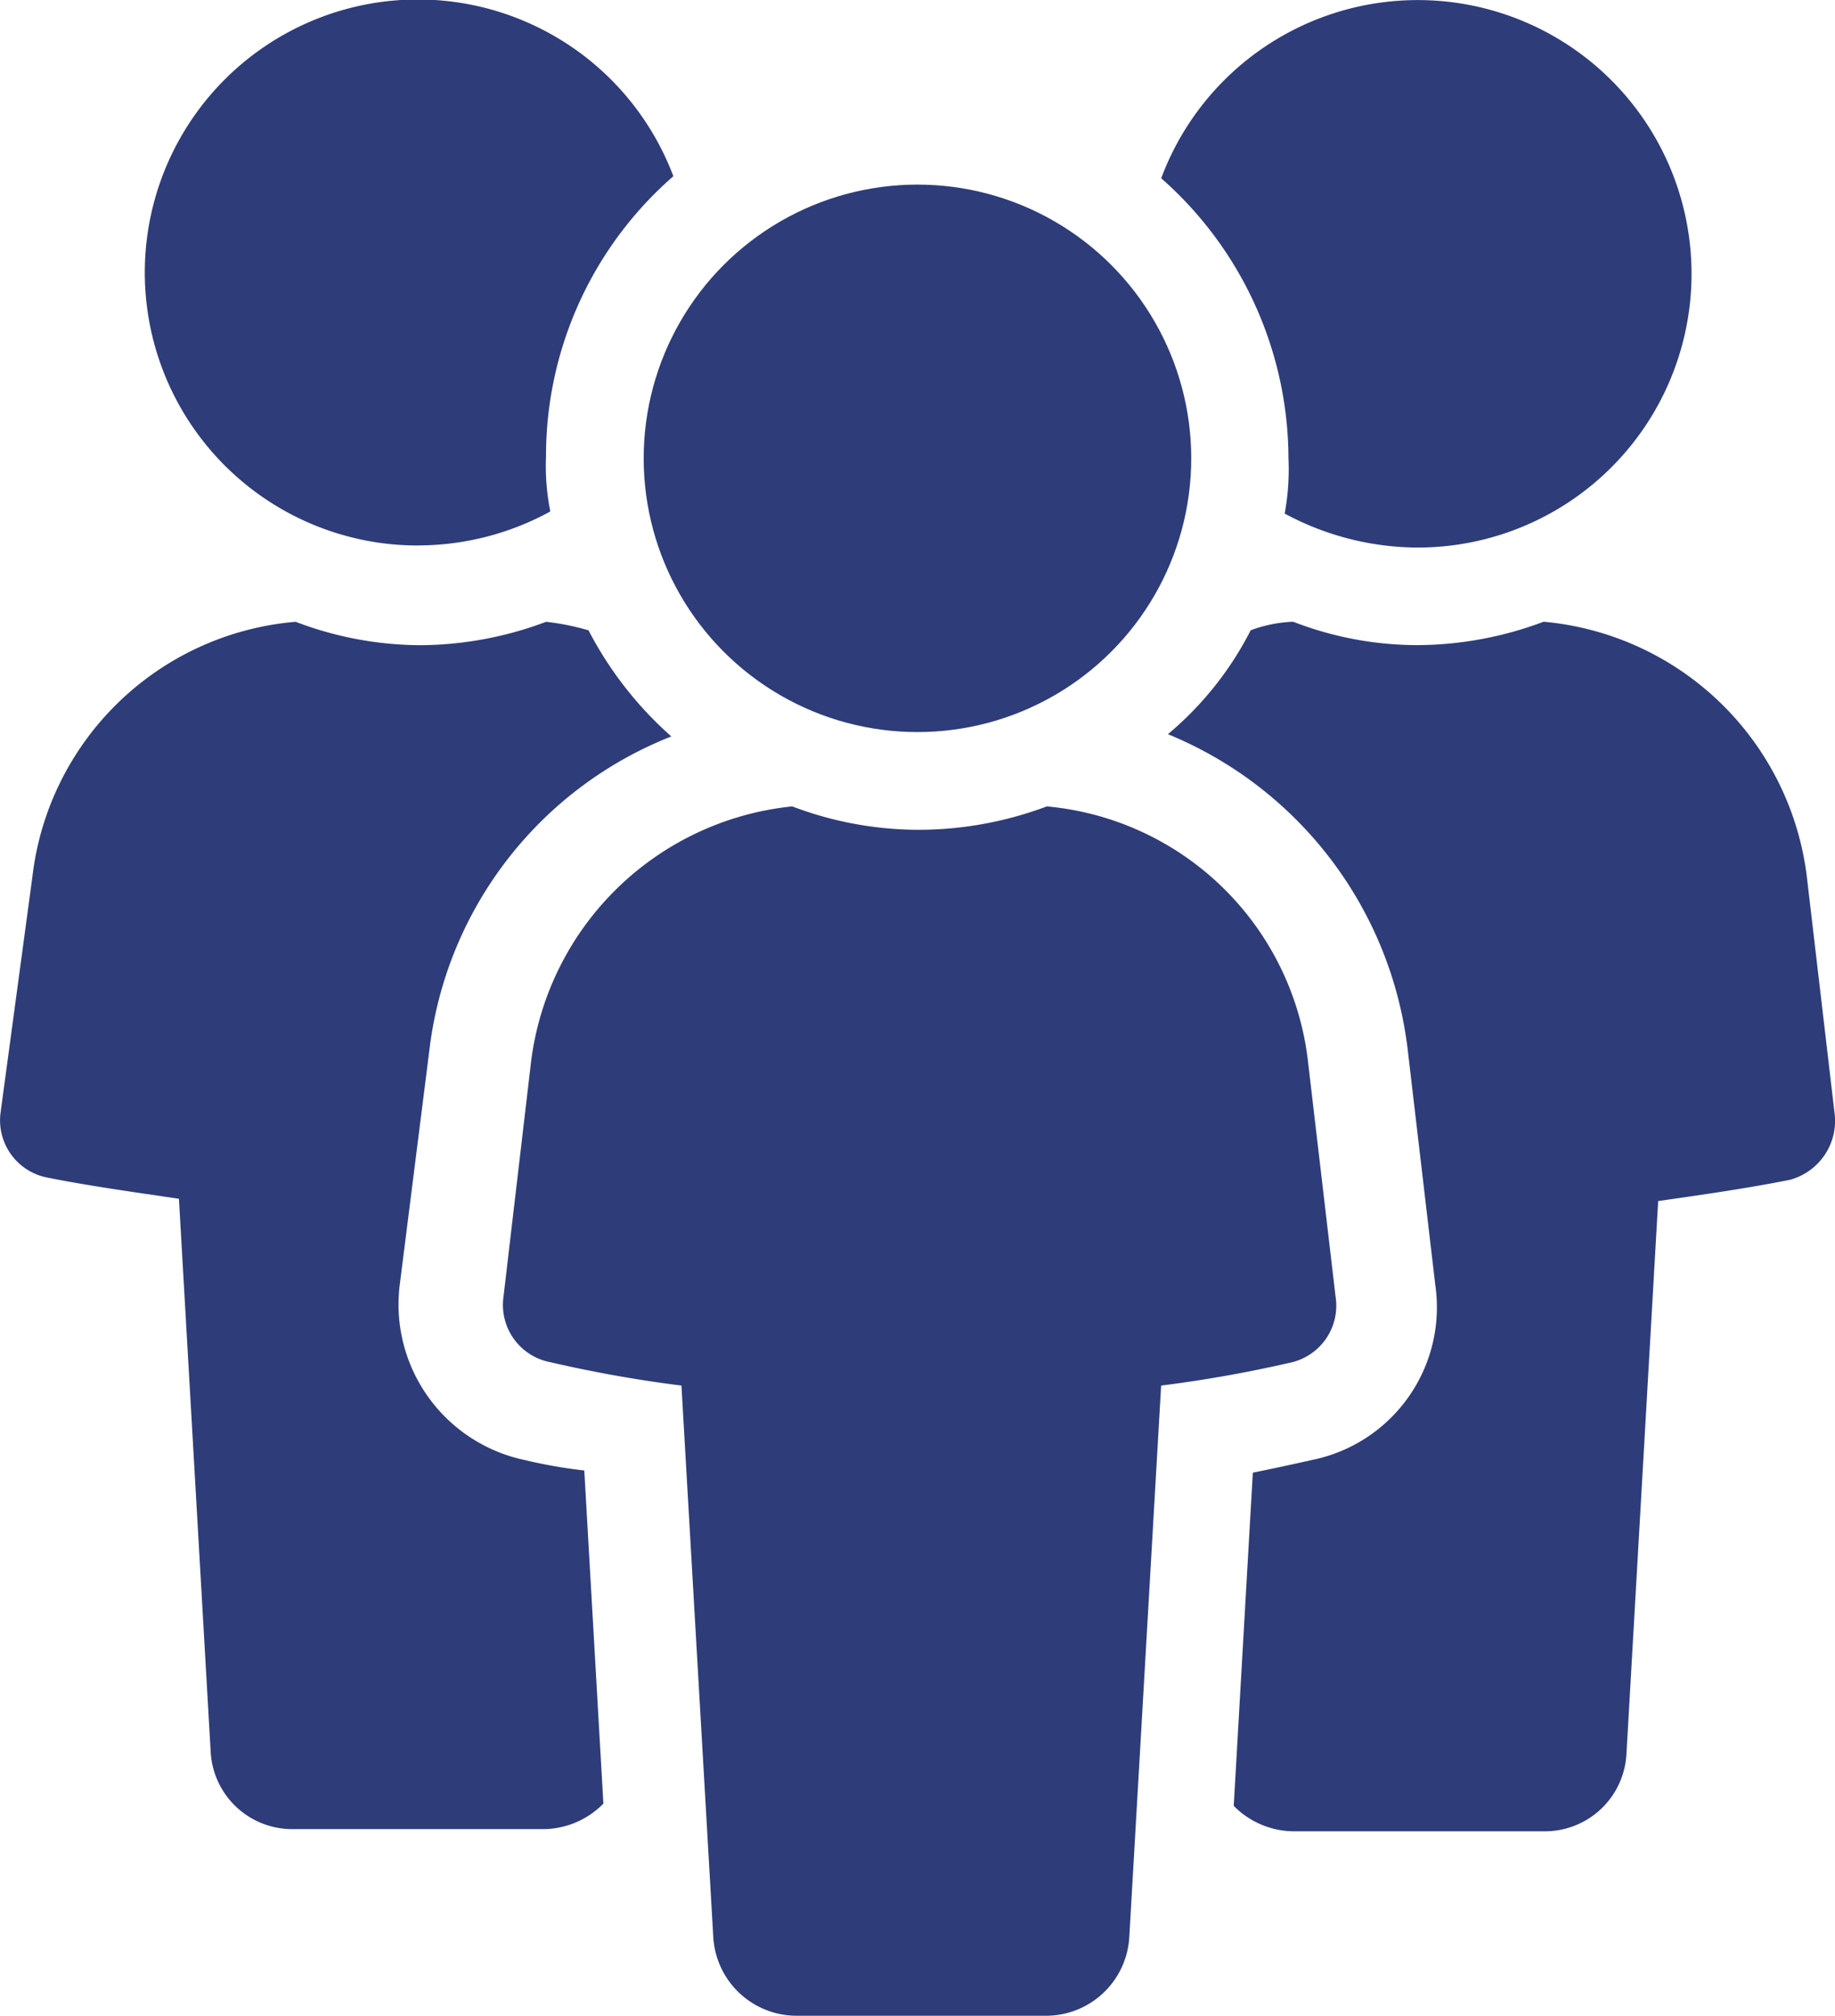<svg xmlns="http://www.w3.org/2000/svg" width="25.175" height="27.663" viewBox="0 0 25.175 27.663"><path d="M132.846,821.977a2.182,2.182,0,0,1-1.718-2.387l.408-3.232a5.3,5.3,0,0,1,3.32-4.31,5.056,5.056,0,0,1-1.136-1.456,3.457,3.457,0,0,0-.582-.117,4.965,4.965,0,0,1-1.718.321,4.847,4.847,0,0,1-1.718-.321,3.971,3.971,0,0,0-3.611,3.494l-.436,3.232a.8.8,0,0,0,.64.9c.582.116,1.194.2,1.806.291l.436,7.6a1.121,1.121,0,0,0,1.136,1.049h3.436a1.165,1.165,0,0,0,.815-.35l-.262-4.571A6.837,6.837,0,0,1,132.846,821.977Z" transform="translate(-125.646 -801.943)" fill="#2E3C7A"/><path d="M131.948,807.031a3.785,3.785,0,0,0,1.806-.466,3.18,3.18,0,0,1-.059-.757,5.091,5.091,0,0,1,1.747-3.843,3.746,3.746,0,1,0-3.494,5.067Z" transform="translate(-126.204 -799.547)" fill="#2E3C7A"/><path d="M155.313,817.2l-.379-3.232a4,4,0,0,0-3.611-3.494,4.965,4.965,0,0,1-1.718.321,4.726,4.726,0,0,1-1.718-.321,1.874,1.874,0,0,0-.582.117,4.564,4.564,0,0,1-1.136,1.426,5.361,5.361,0,0,1,3.291,4.339l.379,3.232a2.136,2.136,0,0,1-1.689,2.387c-.262.059-.525.116-.816.175l-.262,4.572a1.167,1.167,0,0,0,.815.349h3.436a1.121,1.121,0,0,0,1.136-1.048l.436-7.6c.612-.087,1.223-.175,1.806-.291A.838.838,0,0,0,155.313,817.2Z" transform="translate(-130.146 -801.943)" fill="#2E3C7A"/><path d="M147.747,806.594a3.872,3.872,0,0,0,1.8.466,3.756,3.756,0,1,0-3.494-5.067,5.138,5.138,0,0,1,1.746,3.844A3.342,3.342,0,0,1,147.747,806.594Z" transform="translate(-130.122 -799.547)" fill="#2E3C7A"/><path d="M145.907,820.446l-.379-3.232a3.968,3.968,0,0,0-3.582-3.494h0a5.02,5.02,0,0,1-1.746.321,4.9,4.9,0,0,1-1.747-.321h0a4.023,4.023,0,0,0-3.582,3.494l-.379,3.232a.8.8,0,0,0,.641.9,17.866,17.866,0,0,0,1.8.321l.437,7.57a1.146,1.146,0,0,0,1.135,1.077h3.436a1.145,1.145,0,0,0,1.136-1.077l.437-7.57a17.866,17.866,0,0,0,1.8-.321A.8.8,0,0,0,145.907,820.446Z" transform="translate(-127.584 -802.655)" fill="#2E3C7A"/><ellipse cx="3.756" cy="3.756" rx="3.756" ry="3.756" transform="translate(8.831 2.533)" fill="#2E3C7A"/></svg>